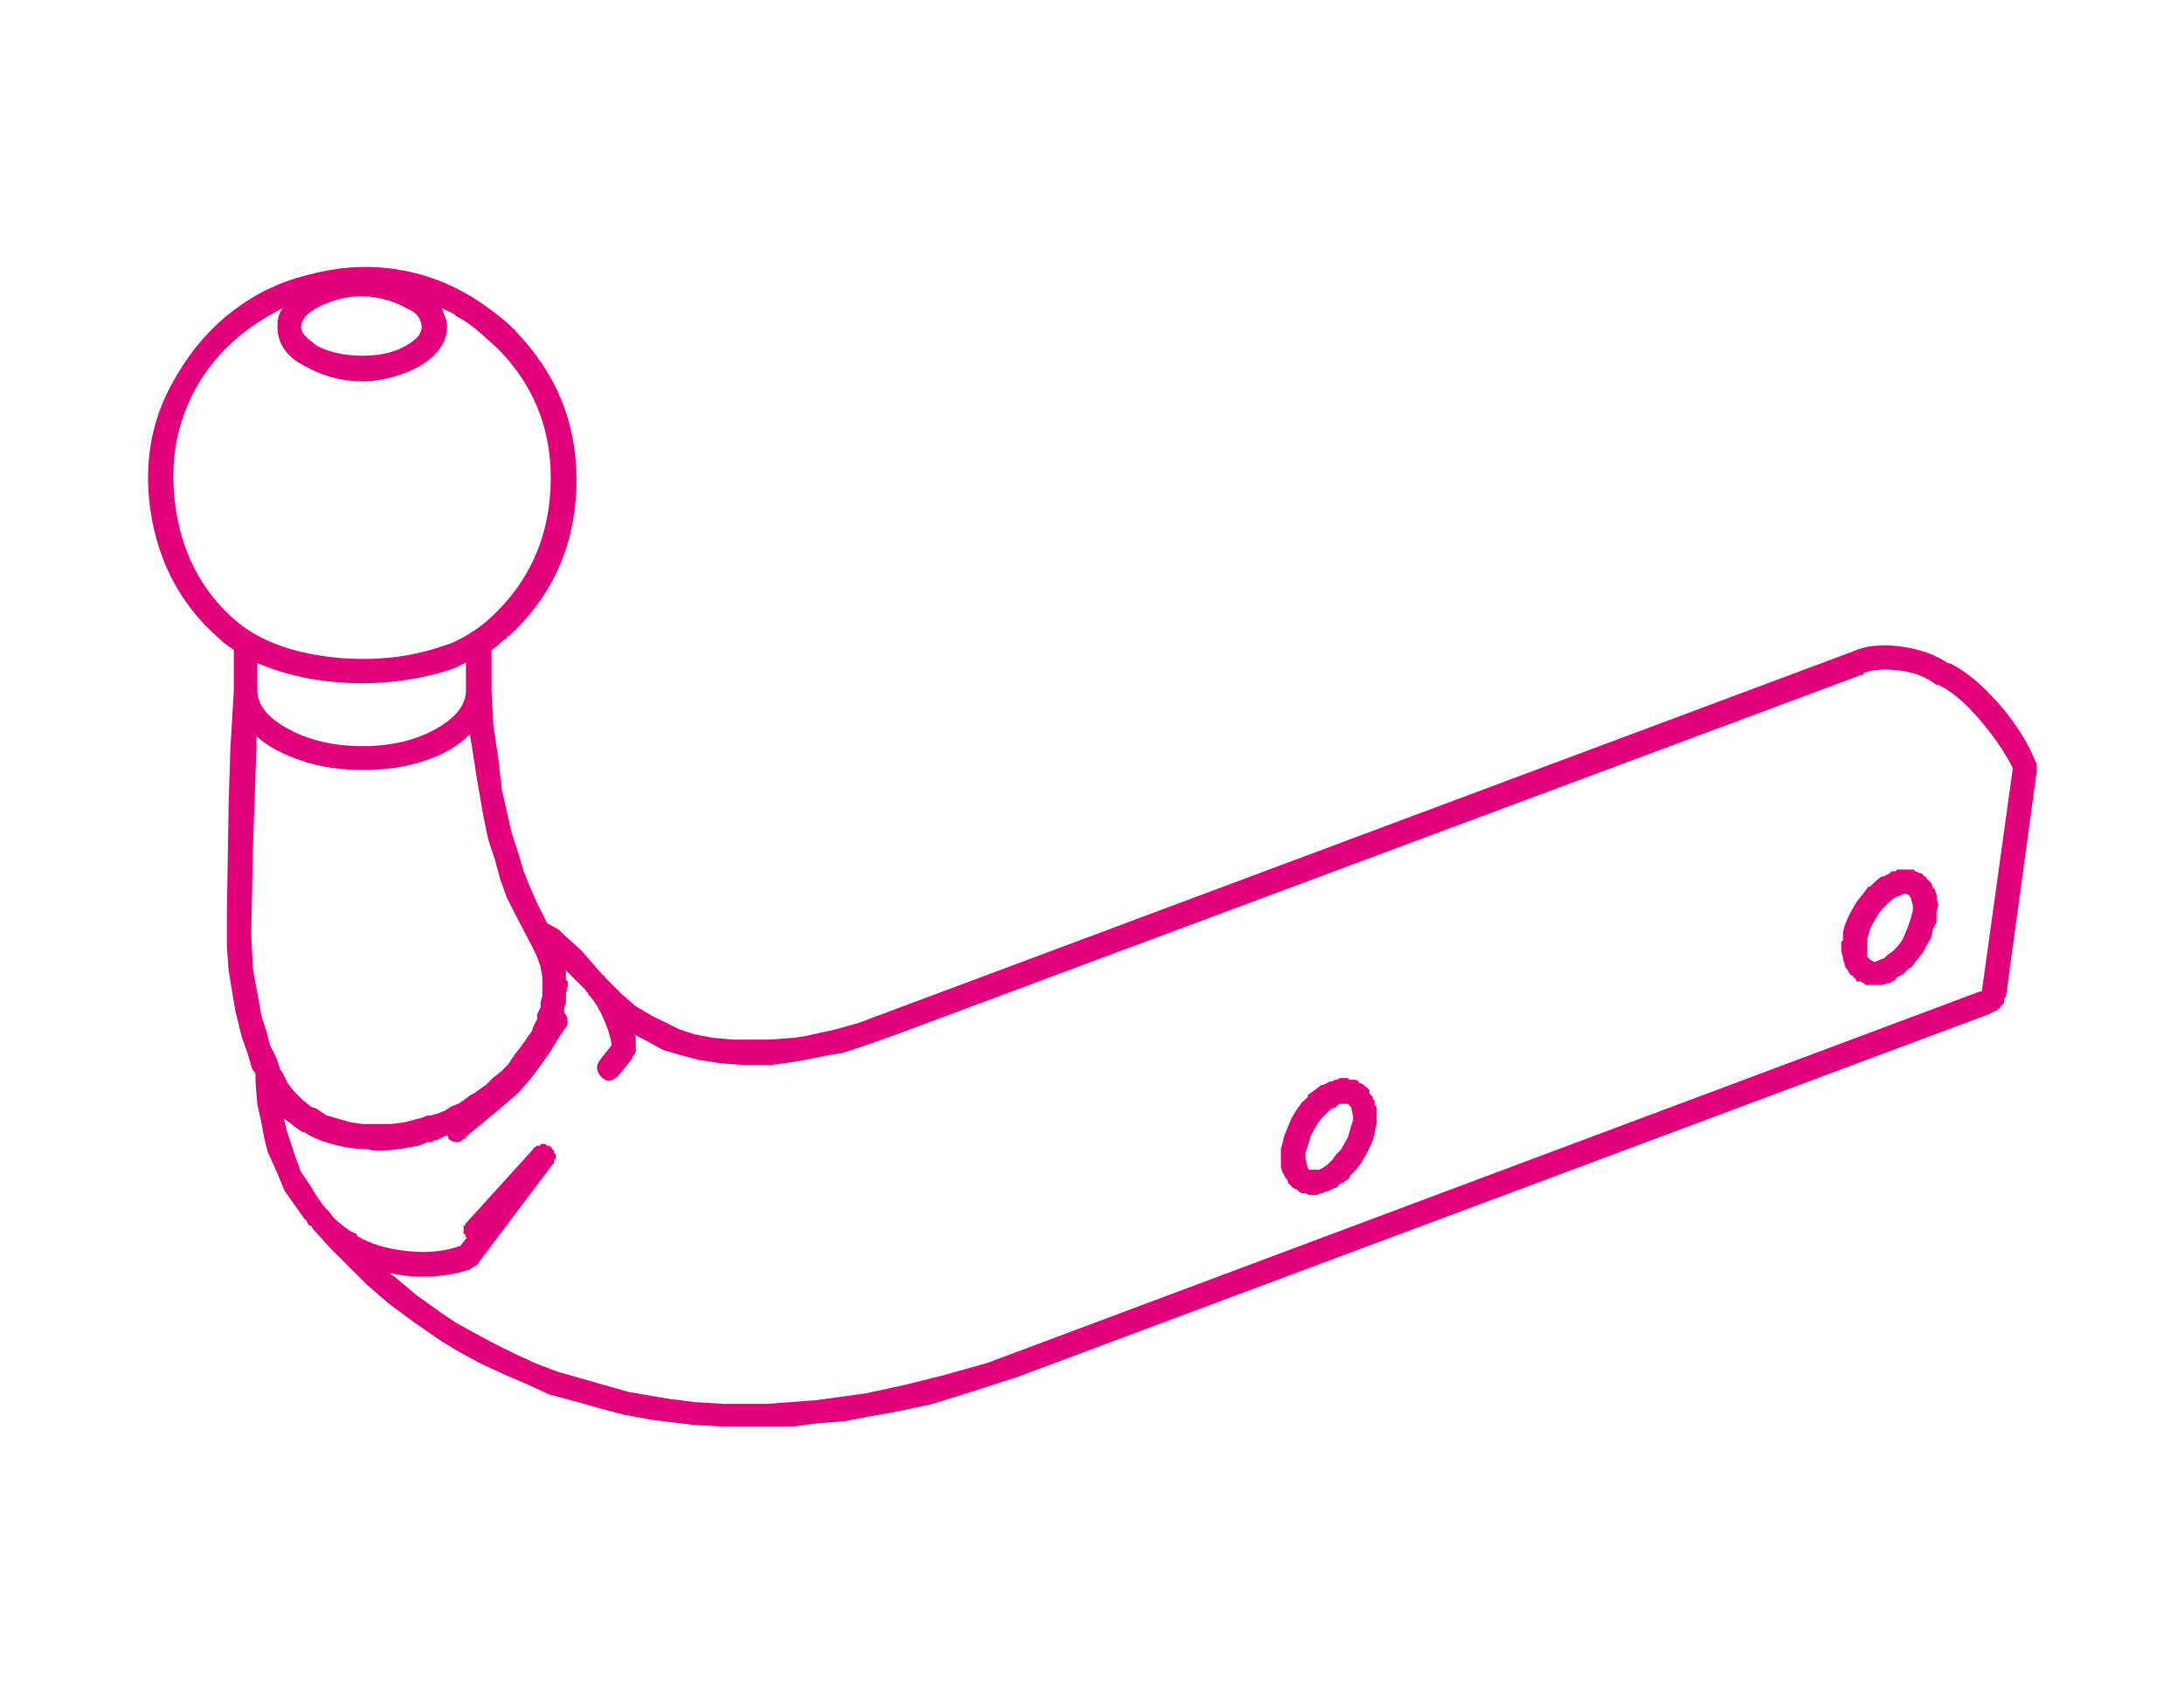 <?xml version="1.0" encoding="UTF-8"?>
<svg xmlns="http://www.w3.org/2000/svg" id="Ebene_1" data-name="Ebene 1" viewBox="0 0 100.68 78">
  <defs>
    <style>
      .cls-1 {
        fill: #e10079;
      }
    </style>
  </defs>
  <path class="cls-1" d="M93.88,35.48v.16l-1.41,10.32-.08,.08v.2s-.03,.04-.08,.04v.08c-.05,0-.08,.01-.08,.04s-.03,.07-.08,.12h-.08v.08h-.08l-.31,.16-44.8,16.73-1.95,.63-2.03,.63-1.88,.39-.94,.16-1.17,.23-1.17,.08-1.17,.16h-3.28l-1.33-.08-1.33-.16-.63-.08-1.25-.23-1.17-.31-1.09-.31-1.17-.31-1.02-.47-1.09-.47-1.02-.47-1.02-.55-.78-.47-1.25-.86-1.17-.86-1.09-.94-1.09-1.09-.55-.55-.7-.78c-.11-.1-.16-.18-.16-.23l-.16-.08-.08-.16c0-.05-.03-.08-.08-.08l-.39-.55-.55-.78-.39-.94-.39-.86-.16-.63-.16-.86-.16-.7-.08-1.02v-.39l-.16-.23-.23-.78-.23-.63-.31-1.25-.08-.47-.23-1.41-.08-1.09v-1.56l.08-5,.08-2.58,.16-2.66v-1.88c-.16-.1-.29-.2-.39-.27-.11-.08-.21-.17-.31-.27-1.72-1.51-2.76-3.44-3.13-5.79-.36-2.35,.05-4.48,1.25-6.41,.68-1.15,1.52-2.11,2.54-2.89,1.02-.78,2.15-1.33,3.4-1.64,1.3-.36,2.59-.47,3.87-.31,1.28,.16,2.49,.57,3.64,1.25,.36,.21,.78,.5,1.25,.86,.47,.36,.83,.7,1.09,1.02,1.82,1.98,2.68,4.33,2.58,7.04-.11,2.71-1.15,4.98-3.13,6.8h-.08v.08c-.11,.05-.21,.13-.31,.23s-.23,.21-.39,.31v1.88l.08,1.56,.23,1.56,.16,1.41,.23,1.02,.23,1.02,.31,.94,.23,.78,.31,.78,.31,.7,.47,.94,.55,.31,.23,.23,.78,.7,1.02,1.17h.08v.08l.39,.39,.39,.39,.63,.55,.39,.23,.39,.23,.63,.31,.63,.31,.7,.23,.86,.16,.94,.08h1.64l1.09-.08,.55-.08,1.41-.31,1.09-.31,45.82-17.12c.57-.26,1.29-.34,2.15-.23,.86,.11,1.6,.36,2.23,.78h.08c.73,.36,1.47,.98,2.23,1.84,.75,.86,1.32,1.73,1.68,2.62l.08,.16v.31ZM10.76,28.52c1.04,.94,2.5,1.52,4.38,1.76,1.88,.23,3.65,.07,5.32-.51,.36-.1,.75-.29,1.17-.55,.42-.26,.73-.5,.94-.7,1.77-1.61,2.71-3.64,2.81-6.06,.1-2.42-.65-4.5-2.27-6.22-.26-.26-.59-.56-.98-.9-.39-.34-.74-.59-1.06-.74-.11-.1-.22-.18-.35-.23-.13-.05-.25-.1-.35-.16,.05,.16,.1,.3,.16,.43,.05,.13,.08,.27,.08,.43,0,.36-.12,.7-.35,1.02s-.54,.57-.9,.78c-.36,.21-.78,.38-1.25,.51-.47,.13-.94,.2-1.41,.2-.52,0-1-.07-1.45-.2-.44-.13-.85-.3-1.21-.51-.42-.21-.73-.47-.94-.78-.21-.31-.31-.65-.31-1.02,0-.16,.01-.3,.04-.43,.03-.13,.09-.27,.2-.43-.83,.42-1.58,.91-2.23,1.49-.65,.57-1.21,1.25-1.68,2.03-.99,1.72-1.33,3.62-1.02,5.71,.31,2.09,1.2,3.78,2.66,5.08Zm2.11,20.72l.16,.23,.23,.47,.31,.39,.39,.39,.39,.31,.23,.08,.47,.31,.55,.16,.55,.16,.55,.08h1.33l.63-.08,.86-.23,.16-.08h.16l.31-.08,.39-.16,.23-.16,.39-.16,.23-.16,.31-.23,.16-.08,.55-.39,.31-.31,.39-.31,.31-.31,.31-.47,.31-.39,.16-.23,.16-.23,.16-.23,.08-.23,.16-.31v-.23l.16-.31v-.23l.08-.31v-.86l-.08-.47-.16-.47-.23-.47-.78-1.49-.39-.78-.31-.86-.23-.86-.31-.94-.23-1.09-.31-1.8-.23-1.49-.08-.47c-.52,.52-1.21,.93-2.07,1.21-.86,.29-1.81,.43-2.85,.43s-1.99-.14-2.85-.43c-.86-.29-1.55-.66-2.07-1.13v.55l-.16,4.69-.08,3.91,.08,1.56,.08,.47,.23,1.25,.08,.47,.23,.7,.16,.63,.31,.63,.08,.23c0,.05,.01,.09,.04,.12,.03,.03,.04,.07,.04,.12Zm8.6-18.69c-.11,.05-.21,.11-.31,.16-.11,.05-.23,.11-.39,.16-.63,.21-1.29,.36-1.99,.47-.7,.11-1.4,.16-2.07,.16-.89,0-1.73-.08-2.54-.23-.81-.16-1.58-.39-2.31-.7v1.25c0,.68,.48,1.28,1.45,1.8,.96,.52,2.1,.78,3.4,.78s2.42-.26,3.36-.78c.94-.52,1.41-1.12,1.41-1.8v-1.25Zm69.9,15.09l1.41-10.16v-.08c-.36-.73-.89-1.49-1.56-2.27-.68-.78-1.3-1.3-1.88-1.56h-.08c-.47-.36-1.04-.59-1.72-.66-.68-.08-1.22-.04-1.64,.12v.08h-.08l-44.49,16.58-1.33,.47-1.17,.39-.55,.08-1.56,.31-1.17,.16h-1.25l-1.09-.08-1.02-.16-.86-.23-.78-.23-.7-.39-.31-.16-.31-.16c.05,.05,.08,.12,.08,.2v.59l-.08,.16-.08,.08v.08l-.63,.78c-.05,.05-.12,.11-.2,.16-.08,.05-.17,.08-.27,.08-.05,0-.11-.01-.16-.04-.05-.03-.11-.07-.16-.12-.11-.1-.17-.22-.2-.35-.03-.13,.01-.27,.12-.43l.55-.7c-.05-.36-.18-.78-.39-1.25-.21-.47-.44-.83-.7-1.09v-.08h-.08v-.08l-.94-.94v.47h.08v.31l-.08,.08h.08l-.08,.16v.47l-.08,.23v.23c.1,.11,.16,.23,.16,.39s-.05,.29-.16,.39l-.31,.47-.39,.63-.39,.55-.47,.63-.55,.63-.63,.55-1.8,1.49v.08h-.08c-.05,.05-.11,.09-.16,.12-.05,.03-.11,.04-.16,.04s-.12-.01-.2-.04c-.08-.03-.14-.07-.2-.12v-.08l-.08-.08-.47,.23h-.16v.08h-.23l-.39,.16c-.26,.05-.56,.11-.9,.16-.34,.05-.66,.08-.98,.08-.16,0-.29-.01-.39-.04-.11-.03-.23-.04-.39-.04h-.16c-.47-.05-.93-.14-1.37-.27-.44-.13-.82-.3-1.13-.51h-.08c-.16-.1-.3-.21-.43-.31-.13-.1-.27-.21-.43-.31l.16,.63,.31,.94,.31,.86,.47,.7,.23,.39,.39,.55,.08,.08,.08,.08,.08,.08,.16,.23c.16,.16,.34,.31,.55,.47,.21,.16,.39,.26,.55,.31v.08c.57,.36,1.33,.6,2.27,.7,.94,.11,1.77,.03,2.5-.23l.31-.39c-.05,0-.08-.03-.08-.08v-.08h-.08v-.39h.08v-.08l.08-.08,3.05-3.36c0-.05,.03-.08,.08-.08l.08-.08h.16c0-.05,.03-.08,.08-.08h.16l.08,.08h.08c.05,0,.08,.03,.08,.08,.05,0,.08,.03,.08,.08l.08,.08v.08l.08,.08v.16c0,.05-.03,.08-.08,.08v.16l-.08,.08-3.36,4.46c-.05,.11-.13,.18-.23,.23-.11,.05-.18,.11-.23,.16h-.08c-.31,.11-.64,.18-.98,.23-.34,.05-.69,.08-1.06,.08-.26,0-.52-.01-.78-.04-.26-.03-.52-.07-.78-.12l.23,.16,1.02,.86,1.09,.78,.7,.47,.7,.39,1.02,.55,.94,.47,1.02,.47,1.02,.39,1.09,.31,1.09,.31,1.09,.31,1.8,.31,1.25,.16,1.33,.08h2.03l1.09-.08,1.09-.08,1.17-.16,1.17-.16,1.8-.39,1.88-.47,1.95-.55,45.74-17.12h.08ZM14.59,14.21c-.21,.11-.38,.23-.51,.39-.13,.16-.2,.31-.2,.47s.07,.3,.2,.43c.13,.13,.3,.27,.51,.43,.57,.31,1.28,.47,2.11,.47s1.51-.16,2.03-.47c.26-.16,.44-.3,.55-.43,.1-.13,.16-.27,.16-.43s-.05-.31-.16-.47c-.11-.16-.29-.29-.55-.39-.26-.16-.57-.29-.94-.39-.36-.1-.73-.16-1.09-.16-.42,0-.81,.05-1.17,.16-.36,.11-.68,.23-.94,.39ZM63.46,51.04v.78l-.08,.31v.08l-.08,.31-.16,.39-.16,.31-.23,.39-.23,.31-.08,.08-.23,.23v.08l-.31,.23h-.08l-.23,.23h-.08l-.31,.16h-.08l-.16,.08h-.08l-.16,.08h-.39l-.16-.08h-.16l-.16-.08c0-.05-.03-.08-.08-.08l-.16-.08-.08-.08-.16-.16v-.08l-.16-.23c0-.05-.03-.1-.08-.16l-.08-.23v-.86l.08-.31,.08-.31,.16-.39,.16-.39,.23-.39,.23-.31c0-.05,.03-.08,.08-.08l.23-.23v-.08l.31-.23,.31-.23h.08l.31-.16h.08l.16-.08h.08l.16-.08h.31c.05,0,.08,.03,.08,.08h.31l.16,.08v.08h.08l.16,.08c0,.05,.03,.08,.08,.08l.16,.16v.16l.16,.16v.08l.08,.08v.23c.05,0,.08,.03,.08,.08Zm-1.09,.63v-.23l-.08-.39-.08-.08-.08-.08h-.39l-.16,.16-.23,.08-.23,.23-.23,.23-.16,.23-.31,.55-.16,.55-.08,.23v.23l.08,.39,.08,.16h.47l.16-.08,.23-.16,.23-.23,.16-.23,.23-.23,.31-.55,.16-.55,.08-.23Zm26.9-10.24l.08,.23v.08l-.08,.31v.47l-.16,.31-.08,.39-.23,.39-.16,.31-.31,.39-.23,.31h-.08l-.23,.23-.08,.08-.31,.16v.08l-.31,.16h-.08l-.23,.08h-.78l-.08-.08-.16-.08h-.16l-.08-.16h-.08v-.08l-.16-.08c0-.05-.01-.08-.04-.08s-.04-.03-.04-.08l-.16-.23v-.08l-.08-.23v-.08l-.08-.31v-.39c0-.05,.03-.08,.08-.08v-.39l.08-.31,.16-.39,.16-.31,.23-.39,.31-.39,.23-.31h.08l.23-.23,.08-.08,.23-.16h.08l.31-.16c0-.05,.03-.08,.08-.08h.16l.08-.08h.78c0,.05,.03,.08,.08,.08l.16,.08h.08l.08,.08,.08,.08c.05,0,.08,.03,.08,.08l.16,.16,.08,.08,.08,.23c.05,0,.08,.03,.08,.08l.08,.23v.16Zm-1.09,.55v-.23l-.08-.31-.08-.16-.16-.08h-.08l-.16,.08-.23,.08-.23,.16-.16,.16-.23,.23-.23,.31-.31,.55-.16,.55v.78l.16,.16,.16,.08h.08l.16-.08,.23-.08,.16-.16,.23-.16,.23-.23,.23-.31,.23-.55,.16-.47,.08-.31Z"></path>
</svg>
